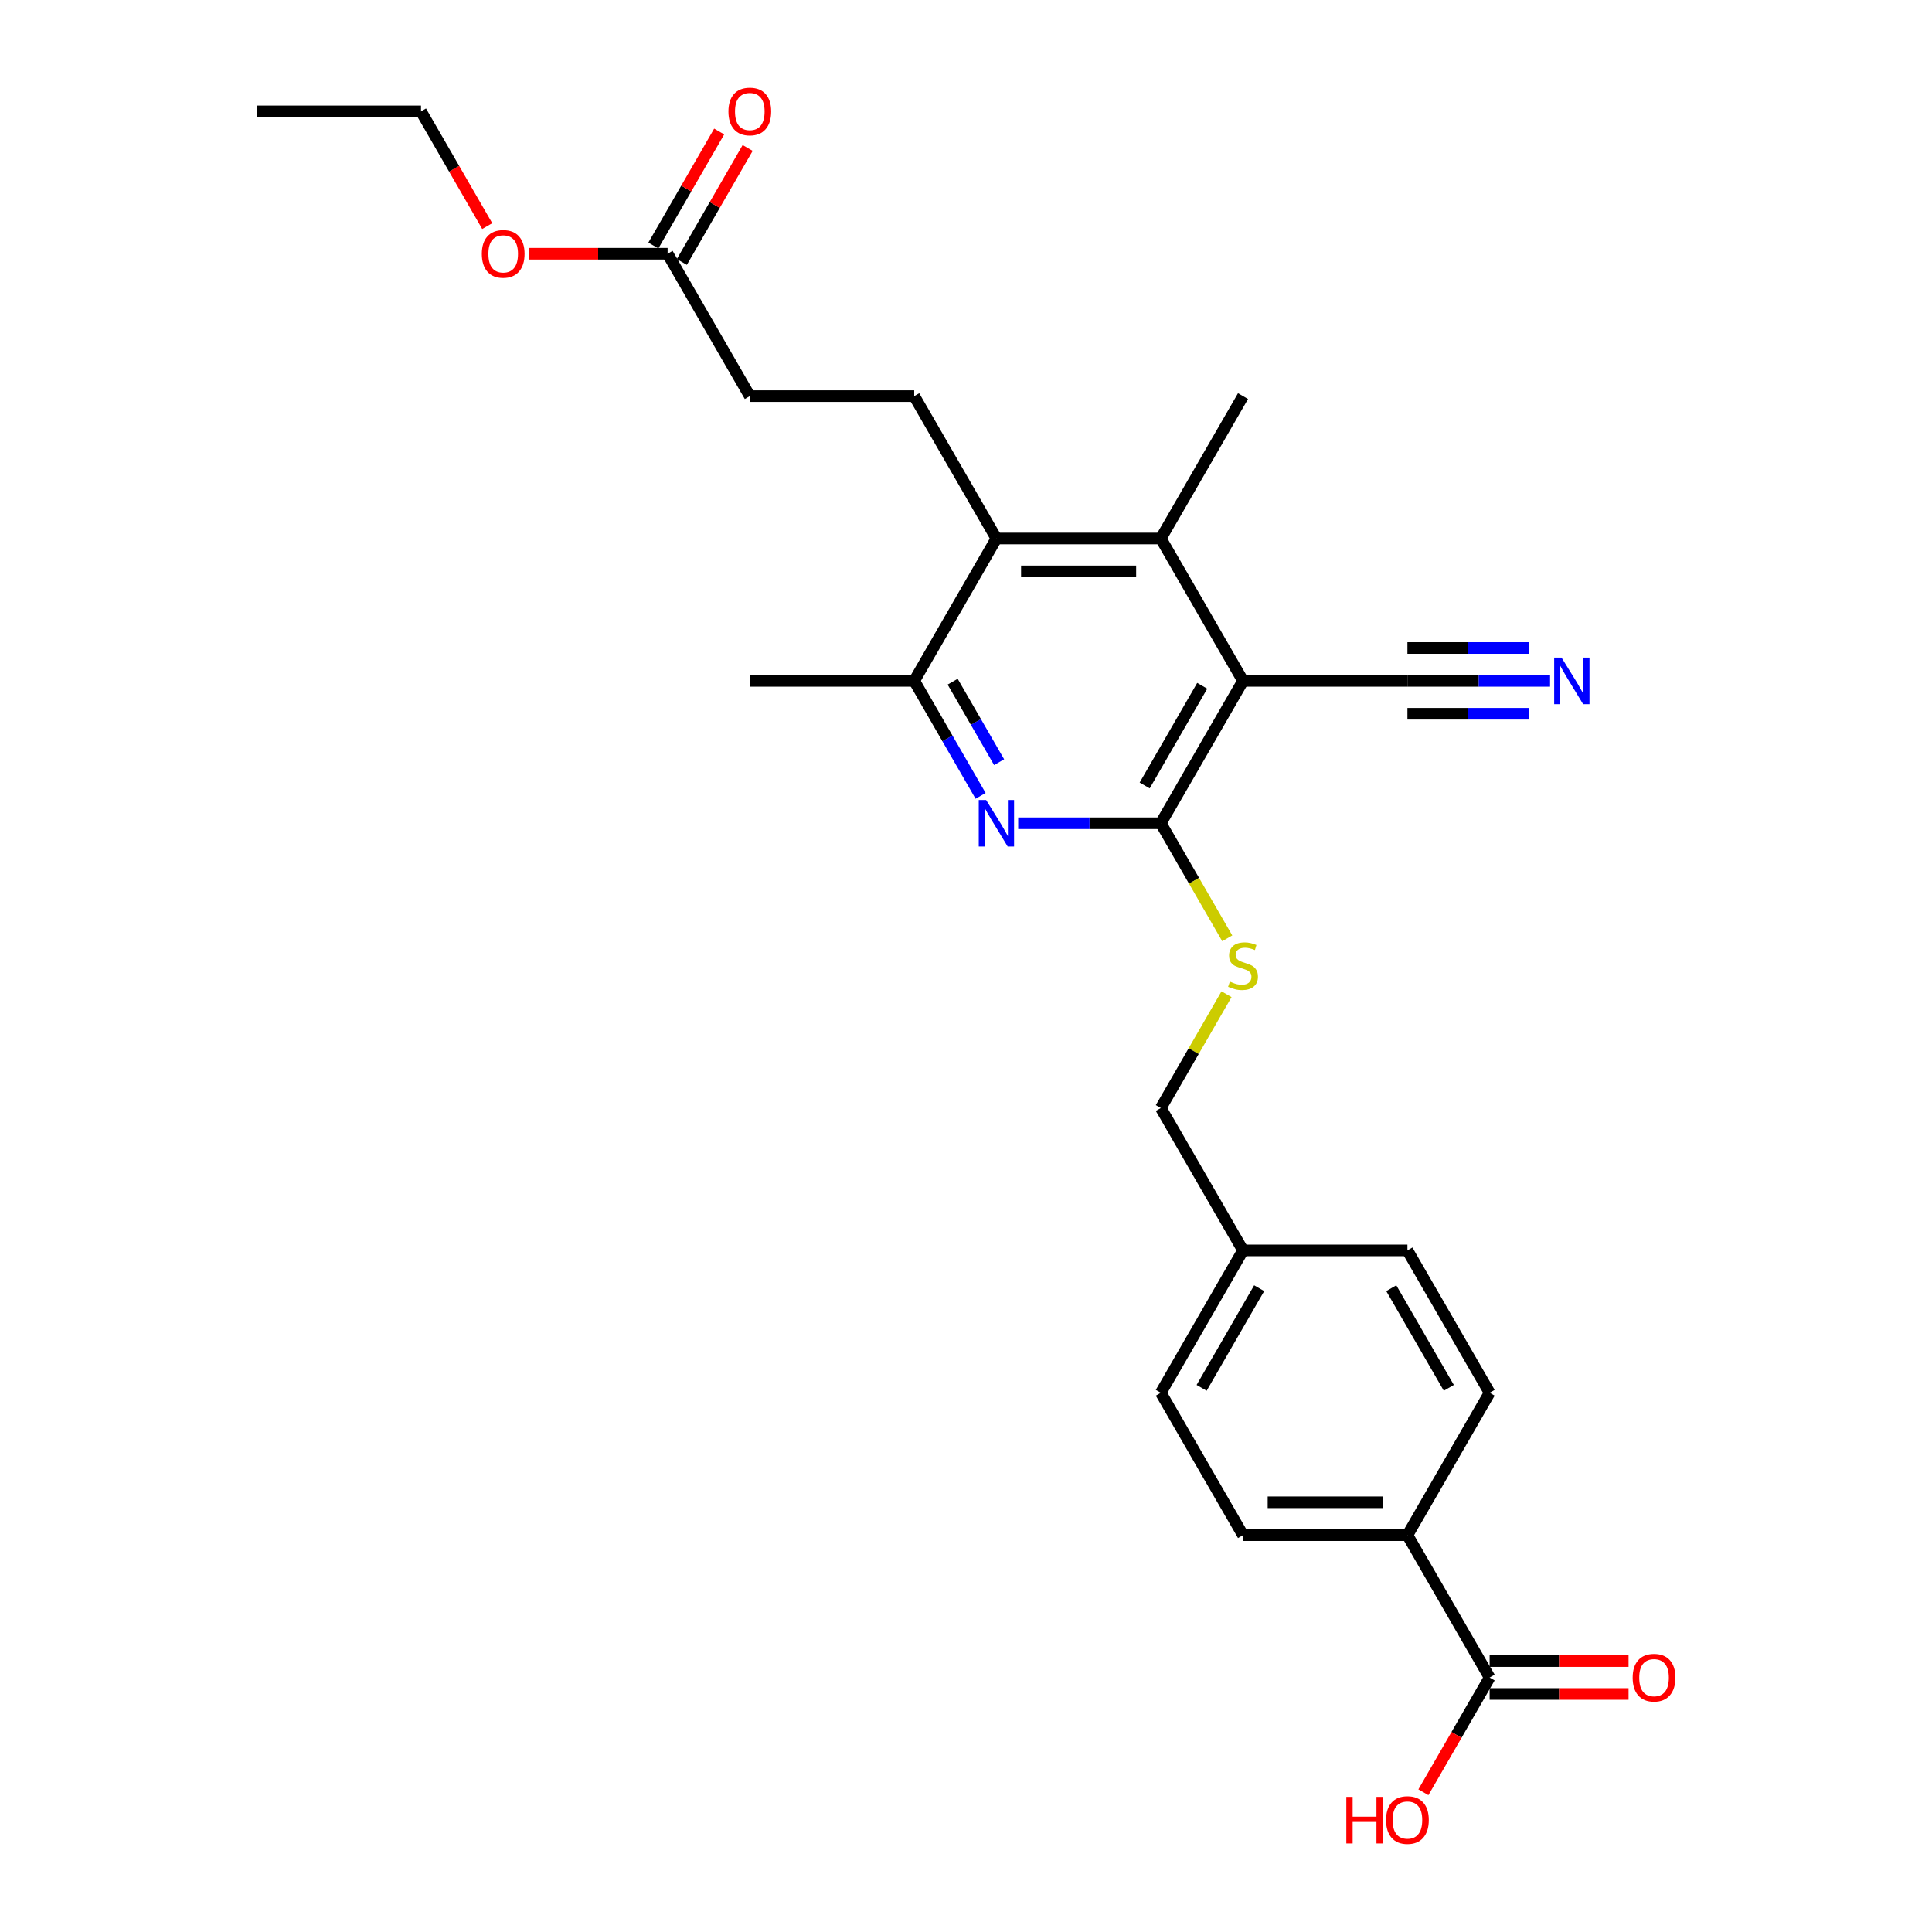 <?xml version='1.0' encoding='iso-8859-1'?>
<svg version='1.1' baseProfile='full'
              xmlns='http://www.w3.org/2000/svg'
                      xmlns:rdkit='http://www.rdkit.org/xml'
                      xmlns:xlink='http://www.w3.org/1999/xlink'
                  xml:space='preserve'
width='1000px' height='1000px' viewBox='0 0 1000 1000'>
<!-- END OF HEADER -->
<rect style='opacity:1.0;fill:#FFFFFF;stroke:none' width='1000' height='1000' x='0' y='0'> </rect>
<path class='bond-0' d='M 643.387,352.422 L 600.839,426.117' style='fill:none;fill-rule:evenodd;stroke:#000000;stroke-width:6px;stroke-linecap:butt;stroke-linejoin:miter;stroke-opacity:1' />
<path class='bond-0' d='M 622.266,354.967 L 592.482,406.553' style='fill:none;fill-rule:evenodd;stroke:#000000;stroke-width:6px;stroke-linecap:butt;stroke-linejoin:miter;stroke-opacity:1' />
<path class='bond-2' d='M 643.387,352.422 L 600.839,278.727' style='fill:none;fill-rule:evenodd;stroke:#000000;stroke-width:6px;stroke-linecap:butt;stroke-linejoin:miter;stroke-opacity:1' />
<path class='bond-5' d='M 643.387,352.422 L 728.483,352.422' style='fill:none;fill-rule:evenodd;stroke:#000000;stroke-width:6px;stroke-linecap:butt;stroke-linejoin:miter;stroke-opacity:1' />
<path class='bond-1' d='M 600.839,426.117 L 563.924,426.117' style='fill:none;fill-rule:evenodd;stroke:#000000;stroke-width:6px;stroke-linecap:butt;stroke-linejoin:miter;stroke-opacity:1' />
<path class='bond-1' d='M 563.924,426.117 L 527.01,426.117' style='fill:none;fill-rule:evenodd;stroke:#0000FF;stroke-width:6px;stroke-linecap:butt;stroke-linejoin:miter;stroke-opacity:1' />
<path class='bond-8' d='M 600.839,426.117 L 618.03,455.894' style='fill:none;fill-rule:evenodd;stroke:#000000;stroke-width:6px;stroke-linecap:butt;stroke-linejoin:miter;stroke-opacity:1' />
<path class='bond-8' d='M 618.03,455.894 L 635.222,485.67' style='fill:none;fill-rule:evenodd;stroke:#CCCC00;stroke-width:6px;stroke-linecap:butt;stroke-linejoin:miter;stroke-opacity:1' />
<path class='bond-27' d='M 507.558,411.94 L 490.376,382.181' style='fill:none;fill-rule:evenodd;stroke:#0000FF;stroke-width:6px;stroke-linecap:butt;stroke-linejoin:miter;stroke-opacity:1' />
<path class='bond-27' d='M 490.376,382.181 L 473.195,352.422' style='fill:none;fill-rule:evenodd;stroke:#000000;stroke-width:6px;stroke-linecap:butt;stroke-linejoin:miter;stroke-opacity:1' />
<path class='bond-27' d='M 517.142,394.503 L 505.115,373.672' style='fill:none;fill-rule:evenodd;stroke:#0000FF;stroke-width:6px;stroke-linecap:butt;stroke-linejoin:miter;stroke-opacity:1' />
<path class='bond-27' d='M 505.115,373.672 L 493.088,352.84' style='fill:none;fill-rule:evenodd;stroke:#000000;stroke-width:6px;stroke-linecap:butt;stroke-linejoin:miter;stroke-opacity:1' />
<path class='bond-3' d='M 600.839,278.727 L 515.743,278.727' style='fill:none;fill-rule:evenodd;stroke:#000000;stroke-width:6px;stroke-linecap:butt;stroke-linejoin:miter;stroke-opacity:1' />
<path class='bond-3' d='M 588.074,295.746 L 528.507,295.746' style='fill:none;fill-rule:evenodd;stroke:#000000;stroke-width:6px;stroke-linecap:butt;stroke-linejoin:miter;stroke-opacity:1' />
<path class='bond-23' d='M 600.839,278.727 L 643.387,205.031' style='fill:none;fill-rule:evenodd;stroke:#000000;stroke-width:6px;stroke-linecap:butt;stroke-linejoin:miter;stroke-opacity:1' />
<path class='bond-4' d='M 515.743,278.727 L 473.195,352.422' style='fill:none;fill-rule:evenodd;stroke:#000000;stroke-width:6px;stroke-linecap:butt;stroke-linejoin:miter;stroke-opacity:1' />
<path class='bond-9' d='M 515.743,278.727 L 473.195,205.031' style='fill:none;fill-rule:evenodd;stroke:#000000;stroke-width:6px;stroke-linecap:butt;stroke-linejoin:miter;stroke-opacity:1' />
<path class='bond-24' d='M 473.195,352.422 L 388.099,352.422' style='fill:none;fill-rule:evenodd;stroke:#000000;stroke-width:6px;stroke-linecap:butt;stroke-linejoin:miter;stroke-opacity:1' />
<path class='bond-6' d='M 728.483,352.422 L 765.398,352.422' style='fill:none;fill-rule:evenodd;stroke:#000000;stroke-width:6px;stroke-linecap:butt;stroke-linejoin:miter;stroke-opacity:1' />
<path class='bond-6' d='M 765.398,352.422 L 802.313,352.422' style='fill:none;fill-rule:evenodd;stroke:#0000FF;stroke-width:6px;stroke-linecap:butt;stroke-linejoin:miter;stroke-opacity:1' />
<path class='bond-6' d='M 728.483,369.441 L 759.861,369.441' style='fill:none;fill-rule:evenodd;stroke:#000000;stroke-width:6px;stroke-linecap:butt;stroke-linejoin:miter;stroke-opacity:1' />
<path class='bond-6' d='M 759.861,369.441 L 791.238,369.441' style='fill:none;fill-rule:evenodd;stroke:#0000FF;stroke-width:6px;stroke-linecap:butt;stroke-linejoin:miter;stroke-opacity:1' />
<path class='bond-6' d='M 728.483,335.403 L 759.861,335.403' style='fill:none;fill-rule:evenodd;stroke:#000000;stroke-width:6px;stroke-linecap:butt;stroke-linejoin:miter;stroke-opacity:1' />
<path class='bond-6' d='M 759.861,335.403 L 791.238,335.403' style='fill:none;fill-rule:evenodd;stroke:#0000FF;stroke-width:6px;stroke-linecap:butt;stroke-linejoin:miter;stroke-opacity:1' />
<path class='bond-7' d='M 771.031,868.29 L 728.483,794.594' style='fill:none;fill-rule:evenodd;stroke:#000000;stroke-width:6px;stroke-linecap:butt;stroke-linejoin:miter;stroke-opacity:1' />
<path class='bond-12' d='M 771.031,876.799 L 806.984,876.799' style='fill:none;fill-rule:evenodd;stroke:#000000;stroke-width:6px;stroke-linecap:butt;stroke-linejoin:miter;stroke-opacity:1' />
<path class='bond-12' d='M 806.984,876.799 L 842.937,876.799' style='fill:none;fill-rule:evenodd;stroke:#FF0000;stroke-width:6px;stroke-linecap:butt;stroke-linejoin:miter;stroke-opacity:1' />
<path class='bond-12' d='M 771.031,859.78 L 806.984,859.78' style='fill:none;fill-rule:evenodd;stroke:#000000;stroke-width:6px;stroke-linecap:butt;stroke-linejoin:miter;stroke-opacity:1' />
<path class='bond-12' d='M 806.984,859.78 L 842.937,859.78' style='fill:none;fill-rule:evenodd;stroke:#FF0000;stroke-width:6px;stroke-linecap:butt;stroke-linejoin:miter;stroke-opacity:1' />
<path class='bond-18' d='M 771.031,868.29 L 753.889,897.981' style='fill:none;fill-rule:evenodd;stroke:#000000;stroke-width:6px;stroke-linecap:butt;stroke-linejoin:miter;stroke-opacity:1' />
<path class='bond-18' d='M 753.889,897.981 L 736.747,927.672' style='fill:none;fill-rule:evenodd;stroke:#FF0000;stroke-width:6px;stroke-linecap:butt;stroke-linejoin:miter;stroke-opacity:1' />
<path class='bond-17' d='M 634.848,514.602 L 617.844,544.055' style='fill:none;fill-rule:evenodd;stroke:#CCCC00;stroke-width:6px;stroke-linecap:butt;stroke-linejoin:miter;stroke-opacity:1' />
<path class='bond-17' d='M 617.844,544.055 L 600.839,573.508' style='fill:none;fill-rule:evenodd;stroke:#000000;stroke-width:6px;stroke-linecap:butt;stroke-linejoin:miter;stroke-opacity:1' />
<path class='bond-16' d='M 473.195,205.031 L 388.099,205.031' style='fill:none;fill-rule:evenodd;stroke:#000000;stroke-width:6px;stroke-linecap:butt;stroke-linejoin:miter;stroke-opacity:1' />
<path class='bond-10' d='M 728.483,794.594 L 643.387,794.594' style='fill:none;fill-rule:evenodd;stroke:#000000;stroke-width:6px;stroke-linecap:butt;stroke-linejoin:miter;stroke-opacity:1' />
<path class='bond-10' d='M 715.719,777.575 L 656.151,777.575' style='fill:none;fill-rule:evenodd;stroke:#000000;stroke-width:6px;stroke-linecap:butt;stroke-linejoin:miter;stroke-opacity:1' />
<path class='bond-28' d='M 728.483,794.594 L 771.031,720.899' style='fill:none;fill-rule:evenodd;stroke:#000000;stroke-width:6px;stroke-linecap:butt;stroke-linejoin:miter;stroke-opacity:1' />
<path class='bond-11' d='M 345.551,131.336 L 388.099,205.031' style='fill:none;fill-rule:evenodd;stroke:#000000;stroke-width:6px;stroke-linecap:butt;stroke-linejoin:miter;stroke-opacity:1' />
<path class='bond-13' d='M 352.92,135.591 L 369.954,106.087' style='fill:none;fill-rule:evenodd;stroke:#000000;stroke-width:6px;stroke-linecap:butt;stroke-linejoin:miter;stroke-opacity:1' />
<path class='bond-13' d='M 369.954,106.087 L 386.988,76.583' style='fill:none;fill-rule:evenodd;stroke:#FF0000;stroke-width:6px;stroke-linecap:butt;stroke-linejoin:miter;stroke-opacity:1' />
<path class='bond-13' d='M 338.181,127.081 L 355.215,97.577' style='fill:none;fill-rule:evenodd;stroke:#000000;stroke-width:6px;stroke-linecap:butt;stroke-linejoin:miter;stroke-opacity:1' />
<path class='bond-13' d='M 355.215,97.577 L 372.249,68.073' style='fill:none;fill-rule:evenodd;stroke:#FF0000;stroke-width:6px;stroke-linecap:butt;stroke-linejoin:miter;stroke-opacity:1' />
<path class='bond-22' d='M 345.551,131.336 L 309.597,131.336' style='fill:none;fill-rule:evenodd;stroke:#000000;stroke-width:6px;stroke-linecap:butt;stroke-linejoin:miter;stroke-opacity:1' />
<path class='bond-22' d='M 309.597,131.336 L 273.644,131.336' style='fill:none;fill-rule:evenodd;stroke:#FF0000;stroke-width:6px;stroke-linecap:butt;stroke-linejoin:miter;stroke-opacity:1' />
<path class='bond-14' d='M 771.031,720.899 L 728.483,647.204' style='fill:none;fill-rule:evenodd;stroke:#000000;stroke-width:6px;stroke-linecap:butt;stroke-linejoin:miter;stroke-opacity:1' />
<path class='bond-14' d='M 749.91,718.354 L 720.126,666.768' style='fill:none;fill-rule:evenodd;stroke:#000000;stroke-width:6px;stroke-linecap:butt;stroke-linejoin:miter;stroke-opacity:1' />
<path class='bond-15' d='M 643.387,794.594 L 600.839,720.899' style='fill:none;fill-rule:evenodd;stroke:#000000;stroke-width:6px;stroke-linecap:butt;stroke-linejoin:miter;stroke-opacity:1' />
<path class='bond-19' d='M 600.839,573.508 L 643.387,647.204' style='fill:none;fill-rule:evenodd;stroke:#000000;stroke-width:6px;stroke-linecap:butt;stroke-linejoin:miter;stroke-opacity:1' />
<path class='bond-20' d='M 643.387,647.204 L 728.483,647.204' style='fill:none;fill-rule:evenodd;stroke:#000000;stroke-width:6px;stroke-linecap:butt;stroke-linejoin:miter;stroke-opacity:1' />
<path class='bond-21' d='M 643.387,647.204 L 600.839,720.899' style='fill:none;fill-rule:evenodd;stroke:#000000;stroke-width:6px;stroke-linecap:butt;stroke-linejoin:miter;stroke-opacity:1' />
<path class='bond-21' d='M 651.744,666.768 L 621.96,718.354' style='fill:none;fill-rule:evenodd;stroke:#000000;stroke-width:6px;stroke-linecap:butt;stroke-linejoin:miter;stroke-opacity:1' />
<path class='bond-25' d='M 252.191,117.023 L 235.048,87.331' style='fill:none;fill-rule:evenodd;stroke:#FF0000;stroke-width:6px;stroke-linecap:butt;stroke-linejoin:miter;stroke-opacity:1' />
<path class='bond-25' d='M 235.048,87.331 L 217.906,57.64' style='fill:none;fill-rule:evenodd;stroke:#000000;stroke-width:6px;stroke-linecap:butt;stroke-linejoin:miter;stroke-opacity:1' />
<path class='bond-26' d='M 217.906,57.64 L 132.81,57.64' style='fill:none;fill-rule:evenodd;stroke:#000000;stroke-width:6px;stroke-linecap:butt;stroke-linejoin:miter;stroke-opacity:1' />
<path  class='atom-2' d='M 510.416 414.068
L 518.313 426.832
Q 519.096 428.092, 520.355 430.372
Q 521.614 432.653, 521.682 432.789
L 521.682 414.068
L 524.882 414.068
L 524.882 438.167
L 521.58 438.167
L 513.105 424.211
Q 512.118 422.577, 511.062 420.705
Q 510.041 418.833, 509.735 418.254
L 509.735 438.167
L 506.603 438.167
L 506.603 414.068
L 510.416 414.068
' fill='#0000FF'/>
<path  class='atom-7' d='M 808.252 340.372
L 816.149 353.137
Q 816.932 354.396, 818.191 356.677
Q 819.451 358.957, 819.519 359.093
L 819.519 340.372
L 822.719 340.372
L 822.719 364.472
L 819.417 364.472
L 810.941 350.516
Q 809.954 348.882, 808.899 347.01
Q 807.878 345.138, 807.571 344.559
L 807.571 364.472
L 804.44 364.472
L 804.44 340.372
L 808.252 340.372
' fill='#0000FF'/>
<path  class='atom-9' d='M 636.579 508.084
Q 636.852 508.186, 637.975 508.663
Q 639.098 509.139, 640.324 509.446
Q 641.583 509.718, 642.808 509.718
Q 645.089 509.718, 646.416 508.629
Q 647.744 507.505, 647.744 505.565
Q 647.744 504.238, 647.063 503.421
Q 646.416 502.604, 645.395 502.161
Q 644.374 501.719, 642.672 501.208
Q 640.528 500.562, 639.234 499.949
Q 637.975 499.336, 637.056 498.043
Q 636.171 496.749, 636.171 494.571
Q 636.171 491.541, 638.213 489.669
Q 640.289 487.797, 644.374 487.797
Q 647.165 487.797, 650.331 489.125
L 649.548 491.746
Q 646.655 490.554, 644.476 490.554
Q 642.128 490.554, 640.834 491.541
Q 639.541 492.495, 639.575 494.162
Q 639.575 495.456, 640.221 496.239
Q 640.902 497.022, 641.855 497.464
Q 642.842 497.907, 644.476 498.417
Q 646.655 499.098, 647.948 499.779
Q 649.242 500.46, 650.161 501.855
Q 651.114 503.217, 651.114 505.565
Q 651.114 508.901, 648.867 510.705
Q 646.655 512.475, 642.944 512.475
Q 640.8 512.475, 639.166 511.999
Q 637.566 511.556, 635.66 510.773
L 636.579 508.084
' fill='#CCCC00'/>
<path  class='atom-13' d='M 845.065 868.358
Q 845.065 862.571, 847.924 859.338
Q 850.783 856.104, 856.127 856.104
Q 861.471 856.104, 864.331 859.338
Q 867.19 862.571, 867.19 868.358
Q 867.19 874.213, 864.297 877.548
Q 861.403 880.85, 856.127 880.85
Q 850.817 880.85, 847.924 877.548
Q 845.065 874.247, 845.065 868.358
M 856.127 878.127
Q 859.803 878.127, 861.778 875.676
Q 863.786 873.191, 863.786 868.358
Q 863.786 863.627, 861.778 861.244
Q 859.803 858.827, 856.127 858.827
Q 852.451 858.827, 850.443 861.21
Q 848.469 863.593, 848.469 868.358
Q 848.469 873.225, 850.443 875.676
Q 852.451 878.127, 856.127 878.127
' fill='#FF0000'/>
<path  class='atom-14' d='M 377.036 57.708
Q 377.036 51.922, 379.895 48.688
Q 382.755 45.455, 388.099 45.455
Q 393.443 45.455, 396.302 48.688
Q 399.161 51.922, 399.161 57.708
Q 399.161 63.563, 396.268 66.899
Q 393.375 70.201, 388.099 70.201
Q 382.789 70.201, 379.895 66.899
Q 377.036 63.597, 377.036 57.708
M 388.099 67.477
Q 391.775 67.477, 393.749 65.027
Q 395.757 62.542, 395.757 57.708
Q 395.757 52.977, 393.749 50.594
Q 391.775 48.178, 388.099 48.178
Q 384.422 48.178, 382.414 50.56
Q 380.44 52.943, 380.44 57.708
Q 380.44 62.576, 382.414 65.027
Q 384.422 67.477, 388.099 67.477
' fill='#FF0000'/>
<path  class='atom-19' d='M 696.861 930.072
L 700.129 930.072
L 700.129 940.317
L 712.451 940.317
L 712.451 930.072
L 715.719 930.072
L 715.719 954.171
L 712.451 954.171
L 712.451 943.04
L 700.129 943.04
L 700.129 954.171
L 696.861 954.171
L 696.861 930.072
' fill='#FF0000'/>
<path  class='atom-19' d='M 717.421 942.053
Q 717.421 936.267, 720.28 933.033
Q 723.139 929.799, 728.483 929.799
Q 733.827 929.799, 736.686 933.033
Q 739.546 936.267, 739.546 942.053
Q 739.546 947.908, 736.652 951.244
Q 733.759 954.545, 728.483 954.545
Q 723.173 954.545, 720.28 951.244
Q 717.421 947.942, 717.421 942.053
M 728.483 951.822
Q 732.159 951.822, 734.133 949.372
Q 736.142 946.887, 736.142 942.053
Q 736.142 937.322, 734.133 934.939
Q 732.159 932.523, 728.483 932.523
Q 724.807 932.523, 722.799 934.905
Q 720.824 937.288, 720.824 942.053
Q 720.824 946.921, 722.799 949.372
Q 724.807 951.822, 728.483 951.822
' fill='#FF0000'/>
<path  class='atom-23' d='M 249.392 131.404
Q 249.392 125.617, 252.251 122.384
Q 255.11 119.15, 260.454 119.15
Q 265.798 119.15, 268.658 122.384
Q 271.517 125.617, 271.517 131.404
Q 271.517 137.258, 268.624 140.594
Q 265.73 143.896, 260.454 143.896
Q 255.144 143.896, 252.251 140.594
Q 249.392 137.292, 249.392 131.404
M 260.454 141.173
Q 264.131 141.173, 266.105 138.722
Q 268.113 136.237, 268.113 131.404
Q 268.113 126.672, 266.105 124.29
Q 264.131 121.873, 260.454 121.873
Q 256.778 121.873, 254.77 124.256
Q 252.796 126.638, 252.796 131.404
Q 252.796 136.271, 254.77 138.722
Q 256.778 141.173, 260.454 141.173
' fill='#FF0000'/>
</svg>
